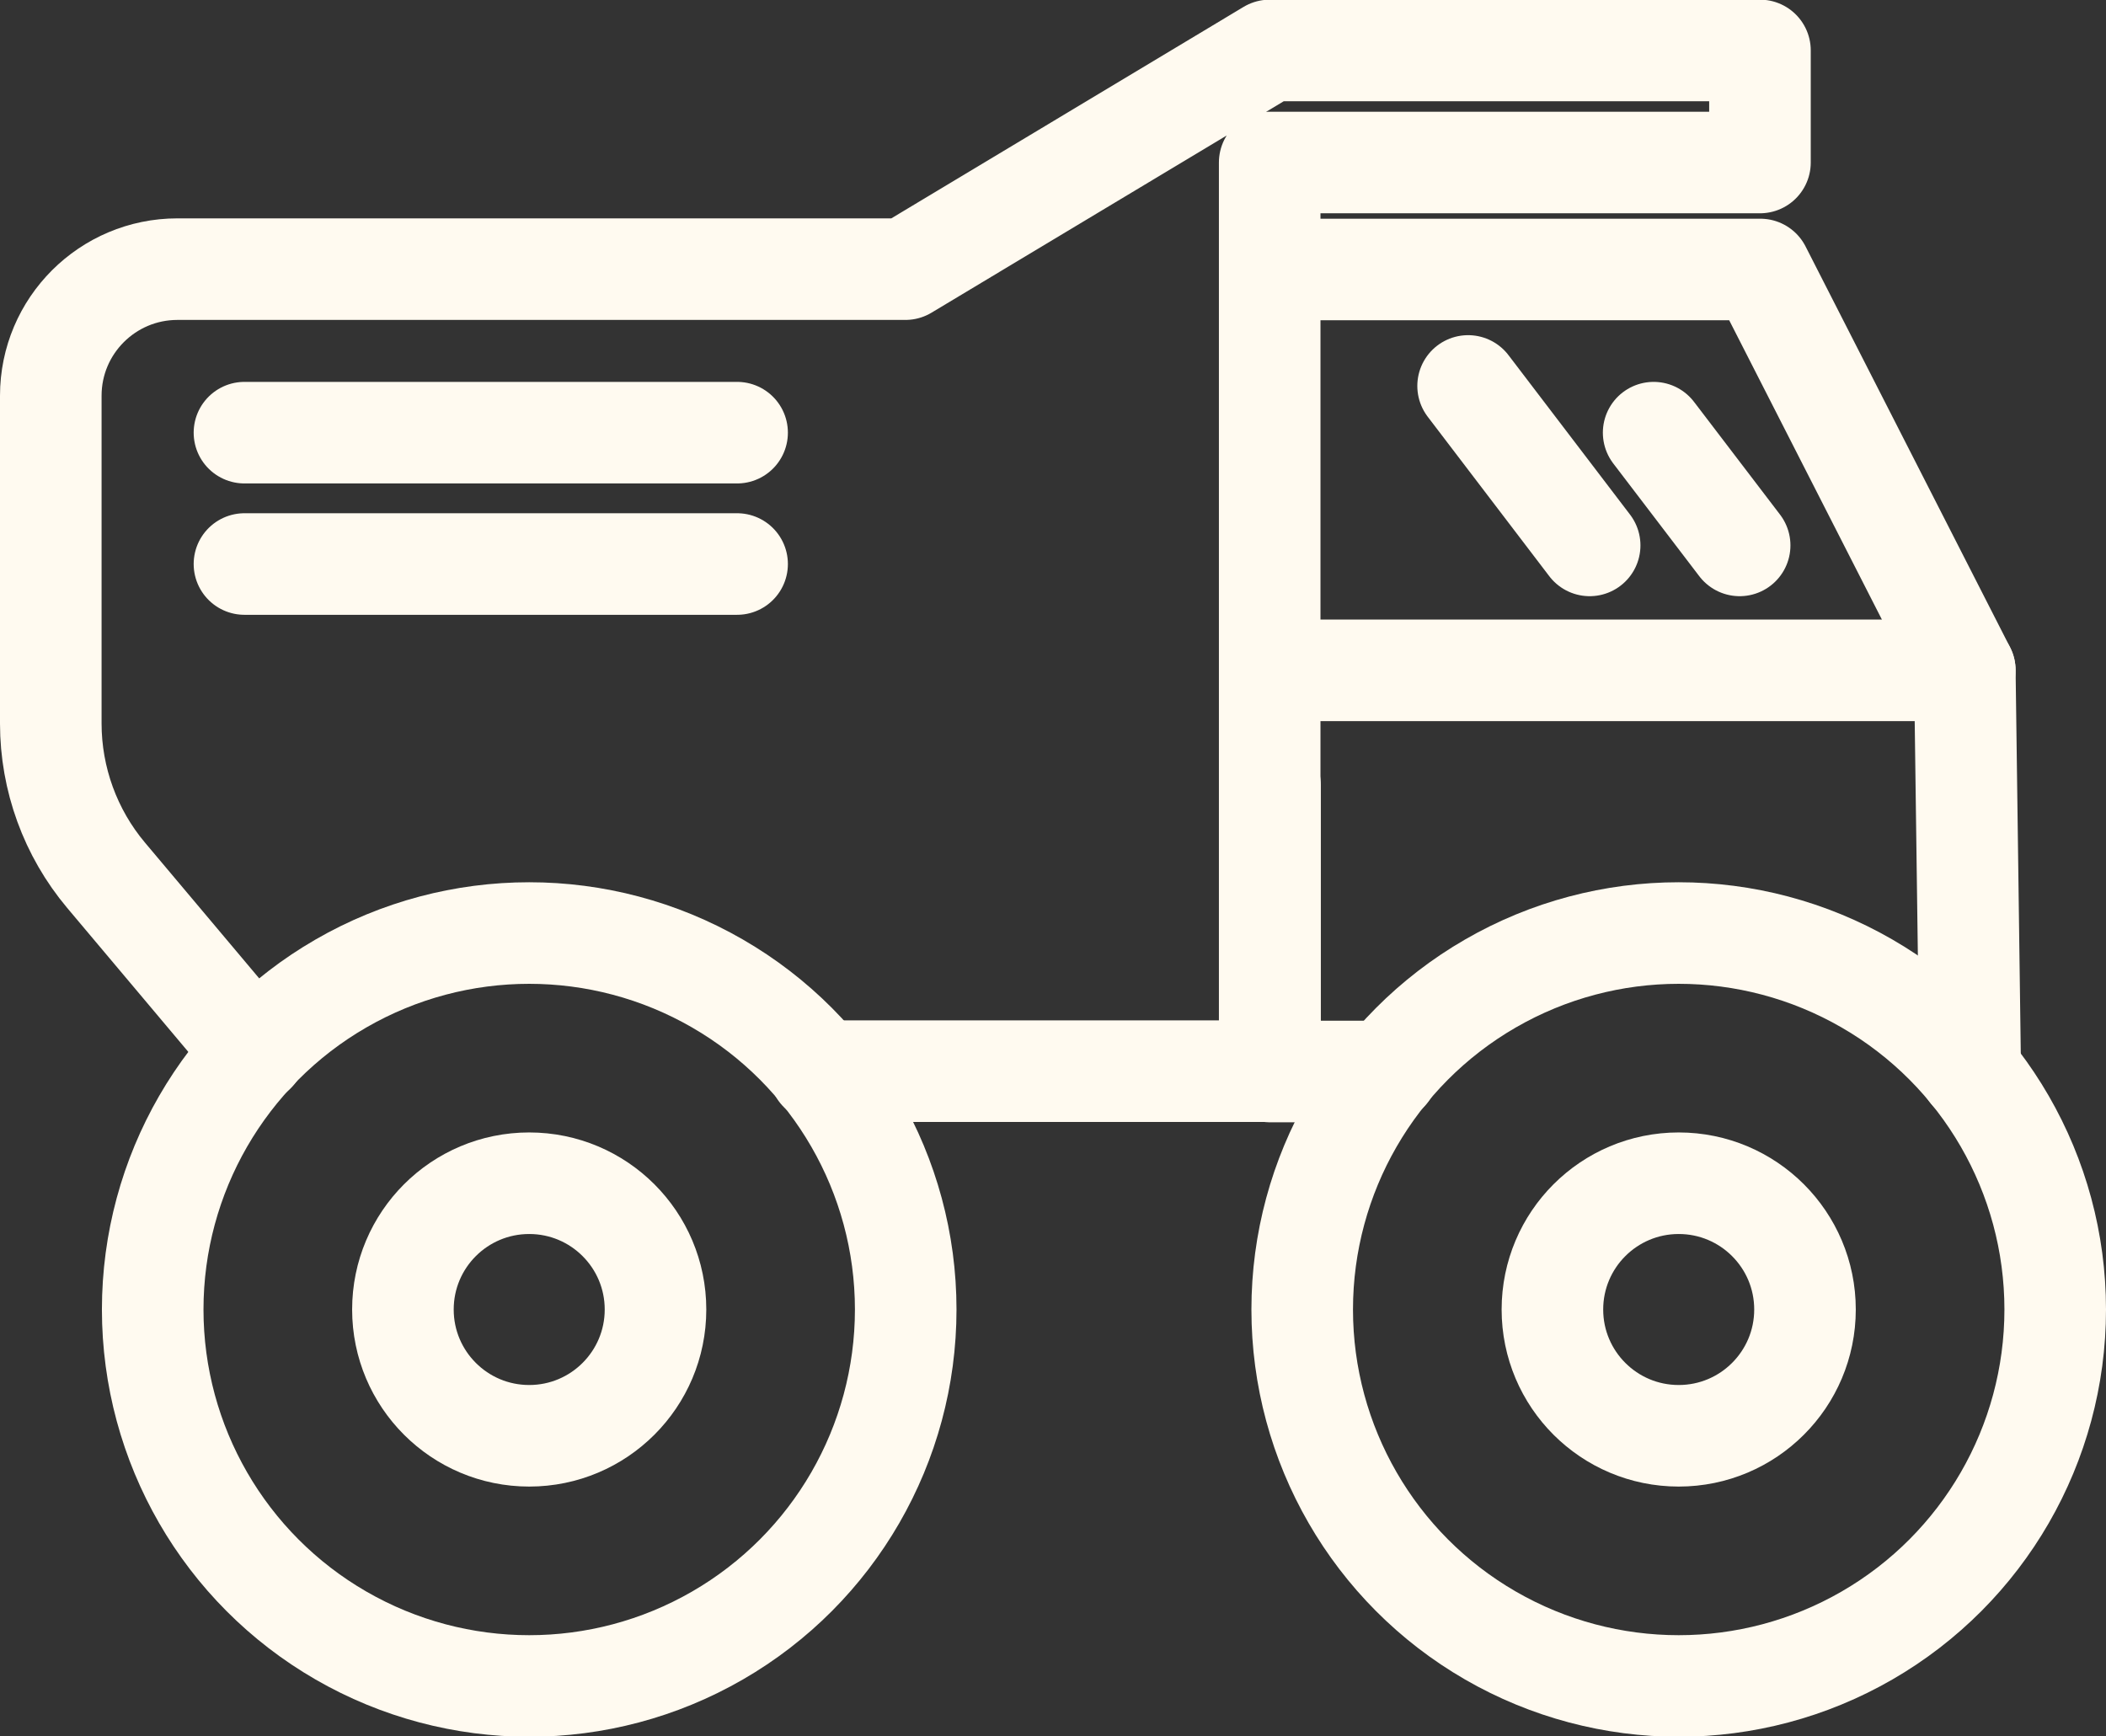 <svg xmlns="http://www.w3.org/2000/svg" id="Layer_2" data-name="Layer 2" viewBox="0 0 62.2 51.29"><rect x="0" y="0" width="62.2" height="51.29" fill="#333333" stroke="none"/><defs><style>      .cls-1 {        fill: none;        stroke: #fffaf0;        stroke-linecap: round;        stroke-linejoin: round;        stroke-width: 3px;      }    </style></defs><g id="Layer_1-2" data-name="Layer 1"><g><path class="cls-1" d="m7.53,31.08l-4.4-5.23c-1.05-1.25-1.63-2.84-1.63-4.48v-9.68c0-2.07,1.68-3.74,3.74-3.74h21.5l10.76-6.46h14.48v3.31h-14.48v26.84h-13.29"></path><polyline class="cls-1" points="37.51 23.19 37.51 31.65 40.98 31.65"></polyline><polyline class="cls-1" points="37.51 7.96 51.99 7.96 58.03 19.8 58.19 31.65"></polyline><circle class="cls-1" cx="15.63" cy="38.68" r="11.12"></circle><circle class="cls-1" cx="15.63" cy="38.68" r="3.73"></circle><circle class="cls-1" cx="49.58" cy="38.68" r="11.12"></circle><circle class="cls-1" cx="49.58" cy="38.68" r="3.73"></circle><line class="cls-1" x1="7.22" y1="12.78" x2="21.77" y2="12.78"></line><line class="cls-1" x1="7.22" y1="16.66" x2="21.77" y2="16.66"></line><line class="cls-1" x1="58.03" y1="19.8" x2="37.51" y2="19.8"></line><line class="cls-1" x1="43.36" y1="11.4" x2="46.95" y2="16.11"></line><line class="cls-1" x1="48.84" y1="12.78" x2="51.38" y2="16.11"></line></g></g></svg>